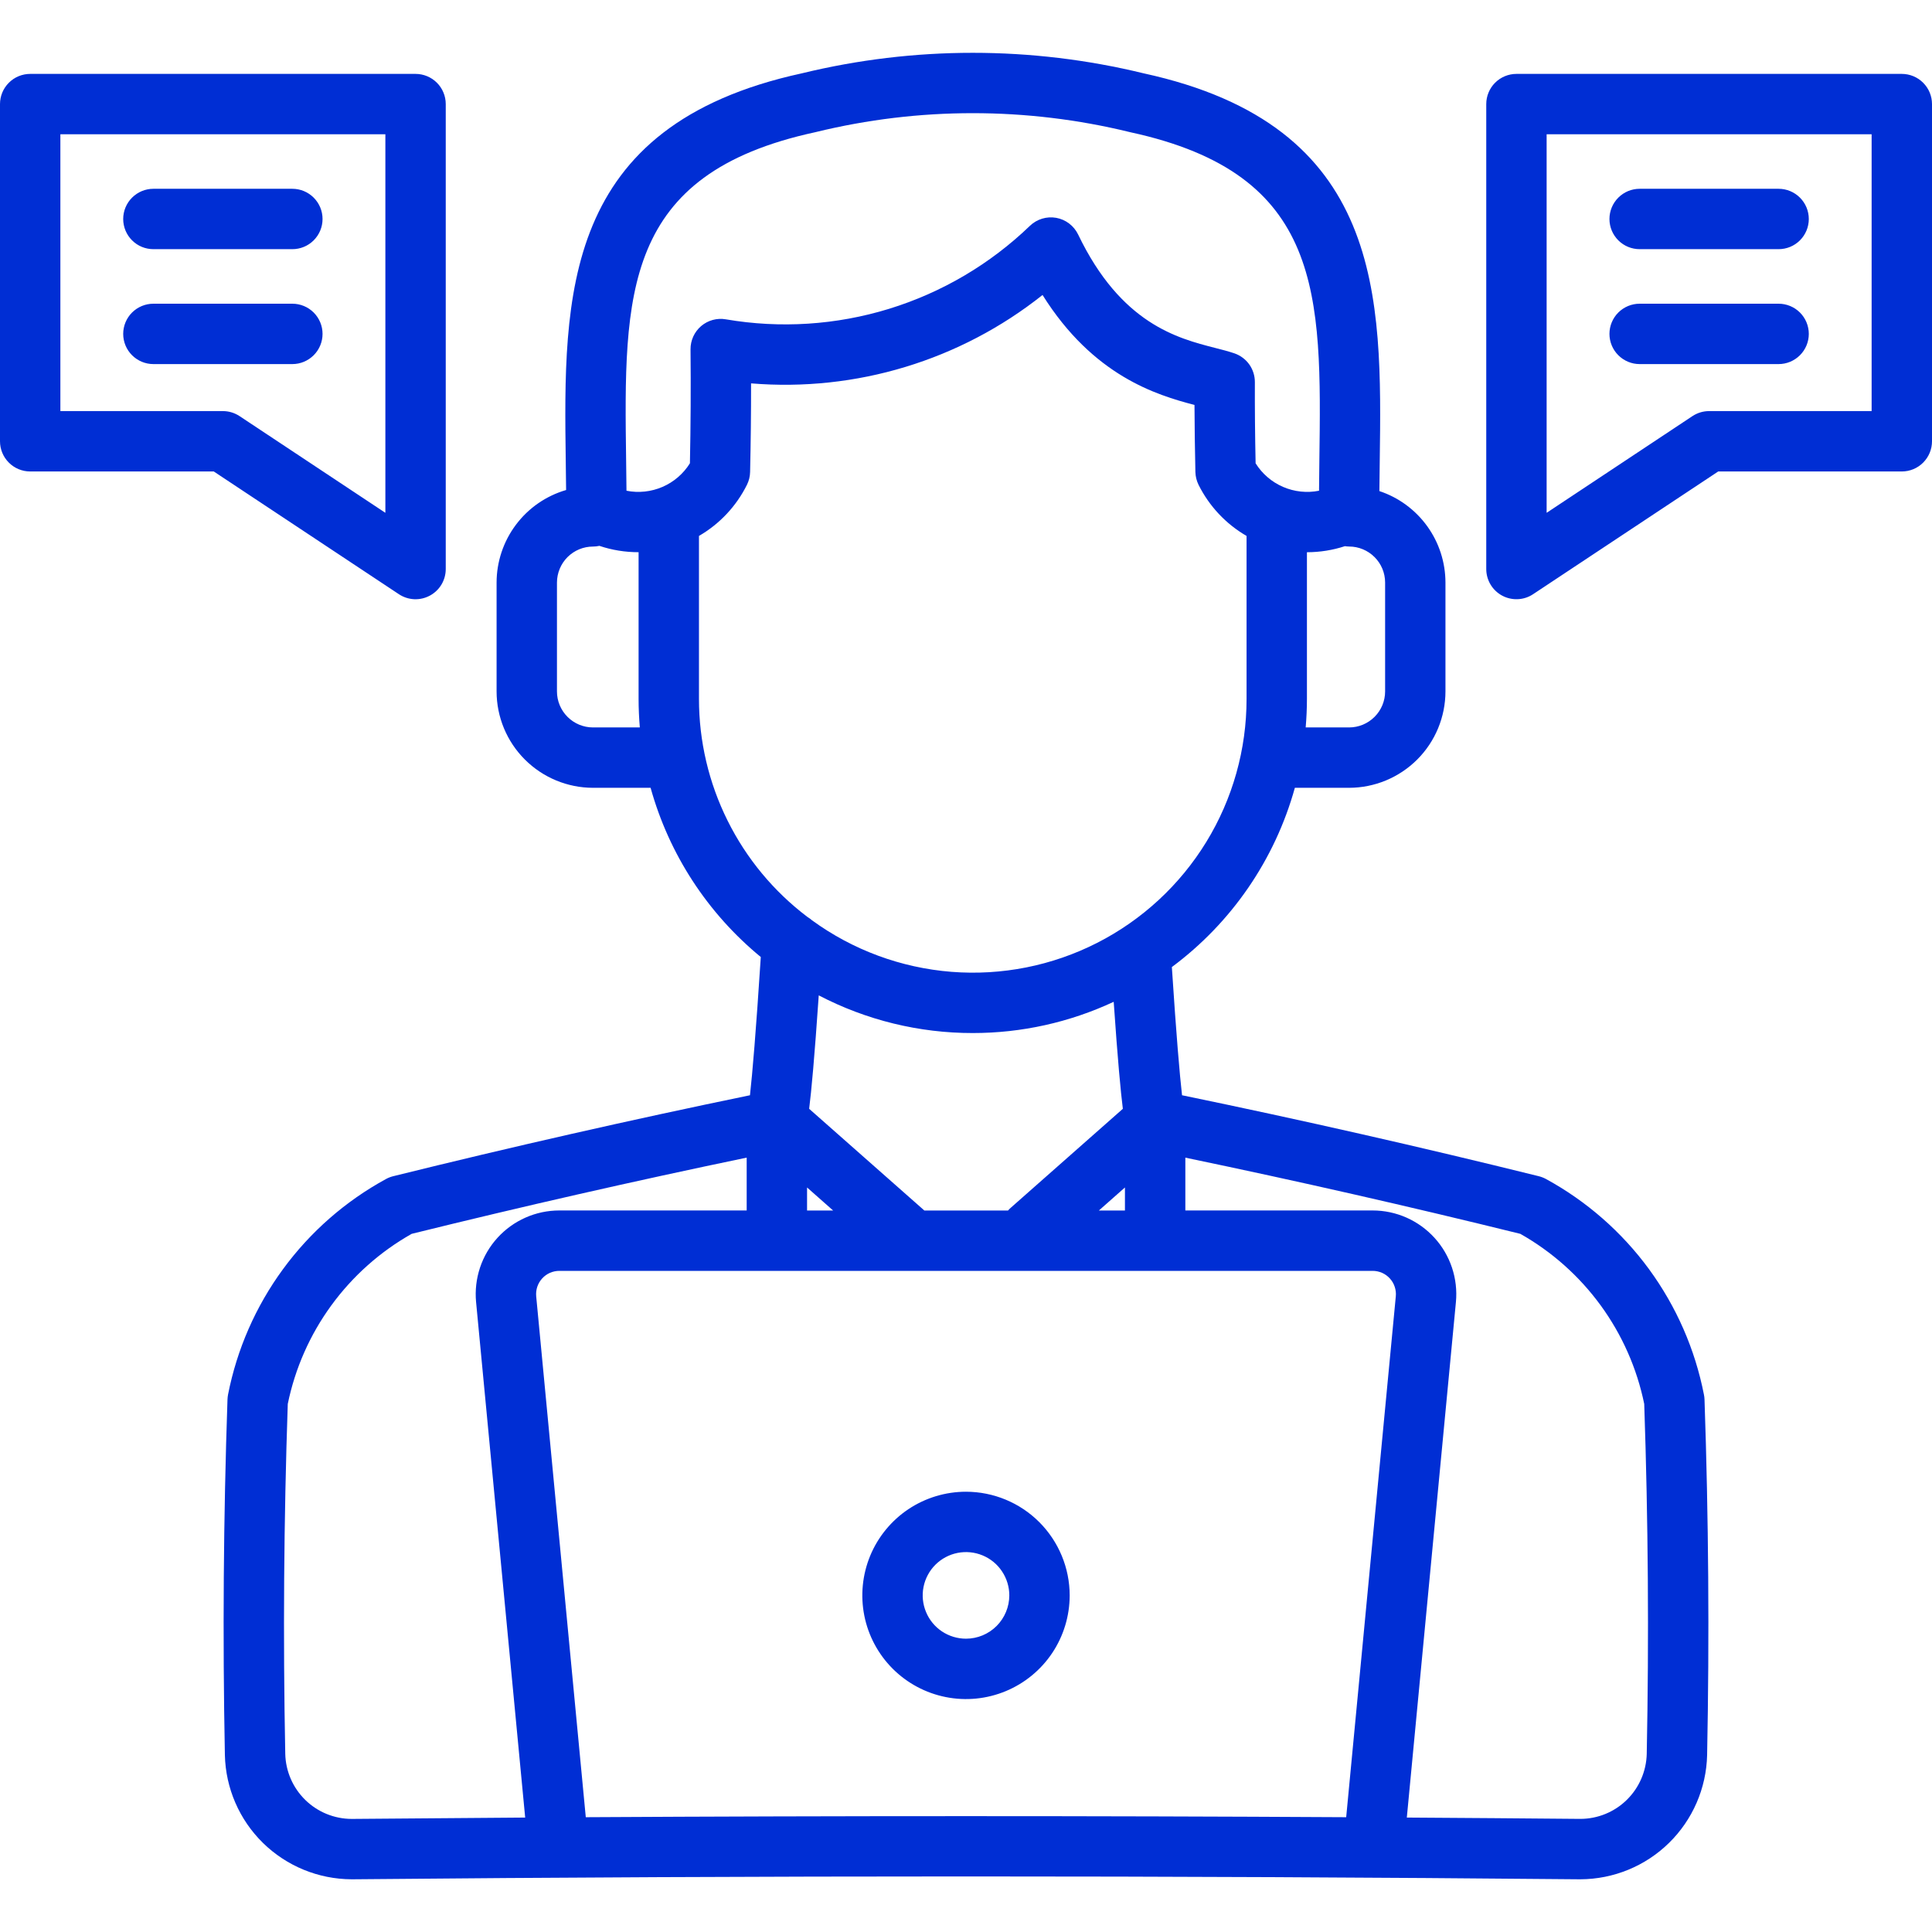 <svg xmlns="http://www.w3.org/2000/svg" width="60" height="60" viewBox="0 0 60 60" fill="none"><g clip-path="url(#clip0_1916_6096)"><path d="M52.917 43.31C52.642 41.902 52.059 40.573 51.212 39.415C50.364 38.258 49.271 37.302 48.012 36.615C47.941 36.577 47.865 36.547 47.787 36.528C44.13 35.622 40.406 34.777 36.709 34.014C36.636 33.367 36.533 32.179 36.393 30.033C38.249 28.654 39.594 26.695 40.213 24.466H41.897C42.691 24.465 43.451 24.149 44.013 23.588C44.574 23.027 44.889 22.266 44.89 21.473V18.092C44.889 17.463 44.691 16.85 44.322 16.34C43.954 15.831 43.435 15.449 42.838 15.251C42.841 14.94 42.844 14.631 42.849 14.327C42.918 9.202 42.989 3.902 35.515 2.277C32.029 1.428 28.39 1.428 24.903 2.277C17.43 3.902 17.501 9.202 17.57 14.328C17.574 14.62 17.578 14.918 17.581 15.218C16.959 15.399 16.412 15.777 16.023 16.296C15.634 16.814 15.423 17.444 15.422 18.092V21.473C15.423 22.266 15.738 23.027 16.3 23.588C16.861 24.149 17.622 24.465 18.415 24.466H20.205C20.778 26.528 21.973 28.363 23.627 29.721C23.476 32.061 23.367 33.333 23.291 34.014C19.593 34.777 15.87 35.622 12.212 36.528C12.134 36.547 12.058 36.577 11.988 36.615C10.728 37.302 9.636 38.258 8.788 39.416C7.94 40.573 7.358 41.903 7.082 43.31C7.073 43.359 7.067 43.409 7.065 43.459C6.939 47.122 6.912 50.839 6.984 54.506C7.008 55.535 7.432 56.514 8.167 57.234C8.902 57.954 9.889 58.359 10.918 58.363H10.954C23.592 58.245 36.407 58.245 49.045 58.363H49.081C50.111 58.359 51.098 57.954 51.832 57.234C52.567 56.514 52.992 55.535 53.016 54.506C53.088 50.84 53.061 47.123 52.935 43.459C52.933 43.409 52.927 43.359 52.917 43.31ZM34.127 37.593L34.936 36.878V37.593H34.127ZM43.016 21.473C43.016 21.769 42.898 22.053 42.688 22.263C42.478 22.473 42.194 22.591 41.898 22.591H40.549C40.574 22.298 40.588 22.003 40.588 21.704V17.15H40.593C40.992 17.149 41.388 17.086 41.767 16.962C41.81 16.969 41.854 16.972 41.898 16.973C42.194 16.973 42.478 17.091 42.688 17.301C42.898 17.51 43.016 17.794 43.016 18.091V21.473ZM25.313 4.107C25.322 4.105 25.33 4.103 25.338 4.101C28.539 3.319 31.881 3.319 35.081 4.101C35.09 4.103 35.098 4.105 35.106 4.107C41.094 5.404 41.044 9.136 40.974 14.302C40.97 14.61 40.966 14.924 40.964 15.24C40.587 15.315 40.198 15.273 39.846 15.121C39.494 14.969 39.197 14.713 38.994 14.388C38.976 13.53 38.968 12.682 38.971 11.864C38.971 11.668 38.91 11.477 38.797 11.317C38.683 11.158 38.522 11.038 38.337 10.974C38.152 10.911 37.946 10.858 37.729 10.803C36.568 10.505 34.813 10.055 33.482 7.282C33.417 7.148 33.322 7.032 33.204 6.942C33.086 6.852 32.948 6.791 32.802 6.765C32.656 6.739 32.506 6.748 32.364 6.791C32.222 6.834 32.092 6.91 31.985 7.013C30.749 8.204 29.25 9.086 27.61 9.591C25.969 10.095 24.233 10.207 22.542 9.917C22.407 9.893 22.268 9.9 22.135 9.936C22.003 9.972 21.88 10.037 21.775 10.126C21.671 10.215 21.587 10.326 21.53 10.451C21.473 10.576 21.444 10.712 21.445 10.85C21.457 12.024 21.45 13.213 21.426 14.388C21.223 14.713 20.926 14.969 20.574 15.121C20.222 15.273 19.833 15.315 19.456 15.24C19.454 14.924 19.45 14.61 19.445 14.302C19.375 9.136 19.325 5.404 25.313 4.107ZM18.415 22.591C18.119 22.591 17.835 22.473 17.625 22.263C17.415 22.053 17.297 21.769 17.297 21.473V18.092C17.298 17.795 17.416 17.511 17.625 17.301C17.835 17.092 18.119 16.974 18.415 16.974C18.482 16.974 18.549 16.966 18.615 16.952C19.007 17.084 19.418 17.15 19.832 17.149V21.704C19.832 22.003 19.846 22.299 19.87 22.591H18.415ZM21.707 21.704V16.644C22.349 16.272 22.868 15.719 23.198 15.054C23.259 14.931 23.292 14.797 23.295 14.66C23.316 13.747 23.326 12.825 23.325 11.906C26.582 12.175 29.819 11.194 32.377 9.161C33.947 11.667 35.903 12.265 37.096 12.576C37.099 13.258 37.108 13.957 37.124 14.66C37.128 14.797 37.161 14.931 37.221 15.054C37.552 15.719 38.071 16.272 38.713 16.644V21.704C38.714 23.272 38.282 24.81 37.463 26.147C36.644 27.484 35.471 28.569 34.074 29.281C32.677 29.993 31.11 30.304 29.547 30.181C27.984 30.057 26.486 29.504 25.218 28.581C25.174 28.542 25.127 28.507 25.076 28.477C24.029 27.685 23.18 26.661 22.596 25.486C22.011 24.311 21.707 23.016 21.707 21.704ZM30.21 32.082C31.722 32.083 33.216 31.752 34.587 31.112C34.713 32.942 34.804 33.899 34.871 34.435L31.388 37.51C31.359 37.535 31.331 37.563 31.306 37.593H28.706L25.129 34.435C25.199 33.879 25.293 32.869 25.427 30.912C26.904 31.682 28.544 32.084 30.21 32.082ZM25.873 37.593H25.064V36.878L25.873 37.593ZM10.937 56.488H10.918C10.38 56.486 9.863 56.274 9.479 55.897C9.094 55.52 8.872 55.007 8.859 54.469C8.788 50.861 8.814 47.205 8.937 43.601C9.164 42.496 9.624 41.453 10.288 40.542C10.952 39.631 11.803 38.872 12.785 38.318C16.221 37.468 19.715 36.674 23.189 35.951V37.592H17.371C17.009 37.592 16.651 37.667 16.32 37.814C15.989 37.96 15.693 38.174 15.449 38.442C15.206 38.709 15.021 39.025 14.907 39.368C14.793 39.712 14.751 40.075 14.785 40.435L16.31 56.446C14.517 56.458 12.726 56.472 10.937 56.488ZM18.192 56.435L16.652 40.258C16.643 40.158 16.654 40.057 16.686 39.961C16.718 39.866 16.769 39.778 16.837 39.704C16.905 39.629 16.987 39.57 17.079 39.529C17.171 39.489 17.271 39.468 17.371 39.468H42.629C42.73 39.468 42.829 39.489 42.921 39.529C43.013 39.57 43.096 39.629 43.163 39.704C43.231 39.778 43.283 39.866 43.314 39.962C43.346 40.057 43.358 40.158 43.348 40.258L41.807 56.435C33.949 56.391 26.051 56.391 18.192 56.435ZM51.141 54.469C51.128 55.007 50.906 55.52 50.521 55.897C50.137 56.274 49.62 56.486 49.082 56.487H49.062C47.275 56.471 45.484 56.457 43.69 56.446L45.215 40.436C45.249 40.075 45.207 39.712 45.093 39.369C44.979 39.026 44.794 38.71 44.55 38.442C44.307 38.175 44.011 37.961 43.68 37.814C43.349 37.668 42.991 37.592 42.629 37.592H36.812V35.952C40.286 36.675 43.779 37.469 47.215 38.318C48.197 38.873 49.048 39.631 49.712 40.542C50.376 41.454 50.837 42.496 51.063 43.601C51.186 47.206 51.212 50.862 51.141 54.469ZM30 46.327C29.363 46.327 28.741 46.516 28.211 46.869C27.682 47.223 27.269 47.726 27.025 48.314C26.782 48.903 26.718 49.55 26.842 50.175C26.966 50.799 27.273 51.373 27.723 51.823C28.173 52.273 28.747 52.58 29.372 52.704C29.996 52.829 30.643 52.765 31.232 52.521C31.82 52.278 32.323 51.865 32.677 51.336C33.031 50.806 33.219 50.184 33.22 49.547C33.219 48.693 32.879 47.875 32.276 47.271C31.672 46.667 30.854 46.328 30 46.327ZM30 50.891C29.734 50.891 29.474 50.812 29.253 50.665C29.032 50.517 28.859 50.307 28.758 50.061C28.656 49.815 28.629 49.545 28.681 49.284C28.733 49.023 28.861 48.783 29.049 48.595C29.237 48.407 29.477 48.279 29.738 48.227C29.999 48.176 30.269 48.202 30.515 48.304C30.761 48.406 30.971 48.578 31.118 48.8C31.266 49.021 31.345 49.281 31.345 49.547C31.344 49.903 31.202 50.245 30.95 50.497C30.698 50.749 30.356 50.891 30 50.891ZM12.387 18.453C12.529 18.547 12.693 18.601 12.862 18.609C13.031 18.617 13.2 18.578 13.349 18.498C13.498 18.418 13.623 18.299 13.71 18.154C13.797 18.008 13.843 17.842 13.843 17.672V3.232C13.843 2.984 13.744 2.745 13.569 2.57C13.393 2.394 13.154 2.295 12.906 2.295H0.938C0.689 2.295 0.45 2.394 0.275 2.57C0.099 2.745 0 2.984 0 3.232L0 13.704C0 13.953 0.099 14.192 0.275 14.367C0.45 14.543 0.689 14.642 0.938 14.642H6.639L12.387 18.453ZM1.875 4.17H11.968V15.926L7.44 12.923C7.286 12.821 7.106 12.767 6.922 12.767H1.875V4.17ZM3.826 6.801C3.826 6.552 3.925 6.314 4.101 6.138C4.277 5.962 4.515 5.863 4.764 5.863H9.079C9.328 5.863 9.566 5.962 9.742 6.138C9.918 6.314 10.017 6.552 10.017 6.801C10.017 7.05 9.918 7.288 9.742 7.464C9.566 7.64 9.328 7.738 9.079 7.738H4.764C4.515 7.738 4.277 7.64 4.101 7.464C3.925 7.288 3.826 7.05 3.826 6.801ZM9.079 11.307H4.764C4.515 11.307 4.277 11.208 4.101 11.032C3.925 10.857 3.826 10.618 3.826 10.369C3.826 10.121 3.925 9.882 4.101 9.706C4.277 9.531 4.515 9.432 4.764 9.432H9.079C9.328 9.432 9.566 9.531 9.742 9.706C9.918 9.882 10.017 10.121 10.017 10.369C10.017 10.618 9.918 10.857 9.742 11.032C9.566 11.208 9.328 11.307 9.079 11.307ZM59.062 2.295H47.094C46.846 2.295 46.607 2.394 46.431 2.57C46.256 2.745 46.157 2.984 46.157 3.232V17.672C46.157 17.841 46.203 18.008 46.29 18.153C46.377 18.299 46.502 18.418 46.651 18.498C46.8 18.578 46.969 18.616 47.138 18.608C47.307 18.601 47.471 18.547 47.612 18.453L53.361 14.642H59.062C59.311 14.642 59.55 14.543 59.725 14.367C59.901 14.191 60 13.953 60 13.704V3.232C60 2.984 59.901 2.745 59.725 2.57C59.55 2.394 59.311 2.295 59.062 2.295ZM58.125 12.767H53.078C52.894 12.767 52.714 12.821 52.56 12.923L48.032 15.926V4.17H58.125V12.767ZM49.983 6.801C49.983 6.552 50.082 6.314 50.258 6.138C50.434 5.962 50.672 5.863 50.921 5.863H55.236C55.485 5.863 55.723 5.962 55.899 6.138C56.075 6.314 56.174 6.552 56.174 6.801C56.174 7.05 56.075 7.288 55.899 7.464C55.723 7.64 55.485 7.738 55.236 7.738H50.921C50.672 7.738 50.434 7.64 50.258 7.464C50.082 7.288 49.983 7.05 49.983 6.801ZM49.983 10.369C49.983 10.121 50.082 9.882 50.258 9.706C50.434 9.531 50.672 9.432 50.921 9.432H55.236C55.485 9.432 55.723 9.531 55.899 9.706C56.075 9.882 56.174 10.121 56.174 10.369C56.174 10.618 56.075 10.857 55.899 11.032C55.723 11.208 55.485 11.307 55.236 11.307H50.921C50.672 11.307 50.434 11.208 50.258 11.032C50.082 10.857 49.983 10.618 49.983 10.369Z" fill="#002ED4"></path></g><defs><clipPath id="clip0_1916_6096"><rect width="60" height="60" fill="white"></rect></clipPath></defs></svg>